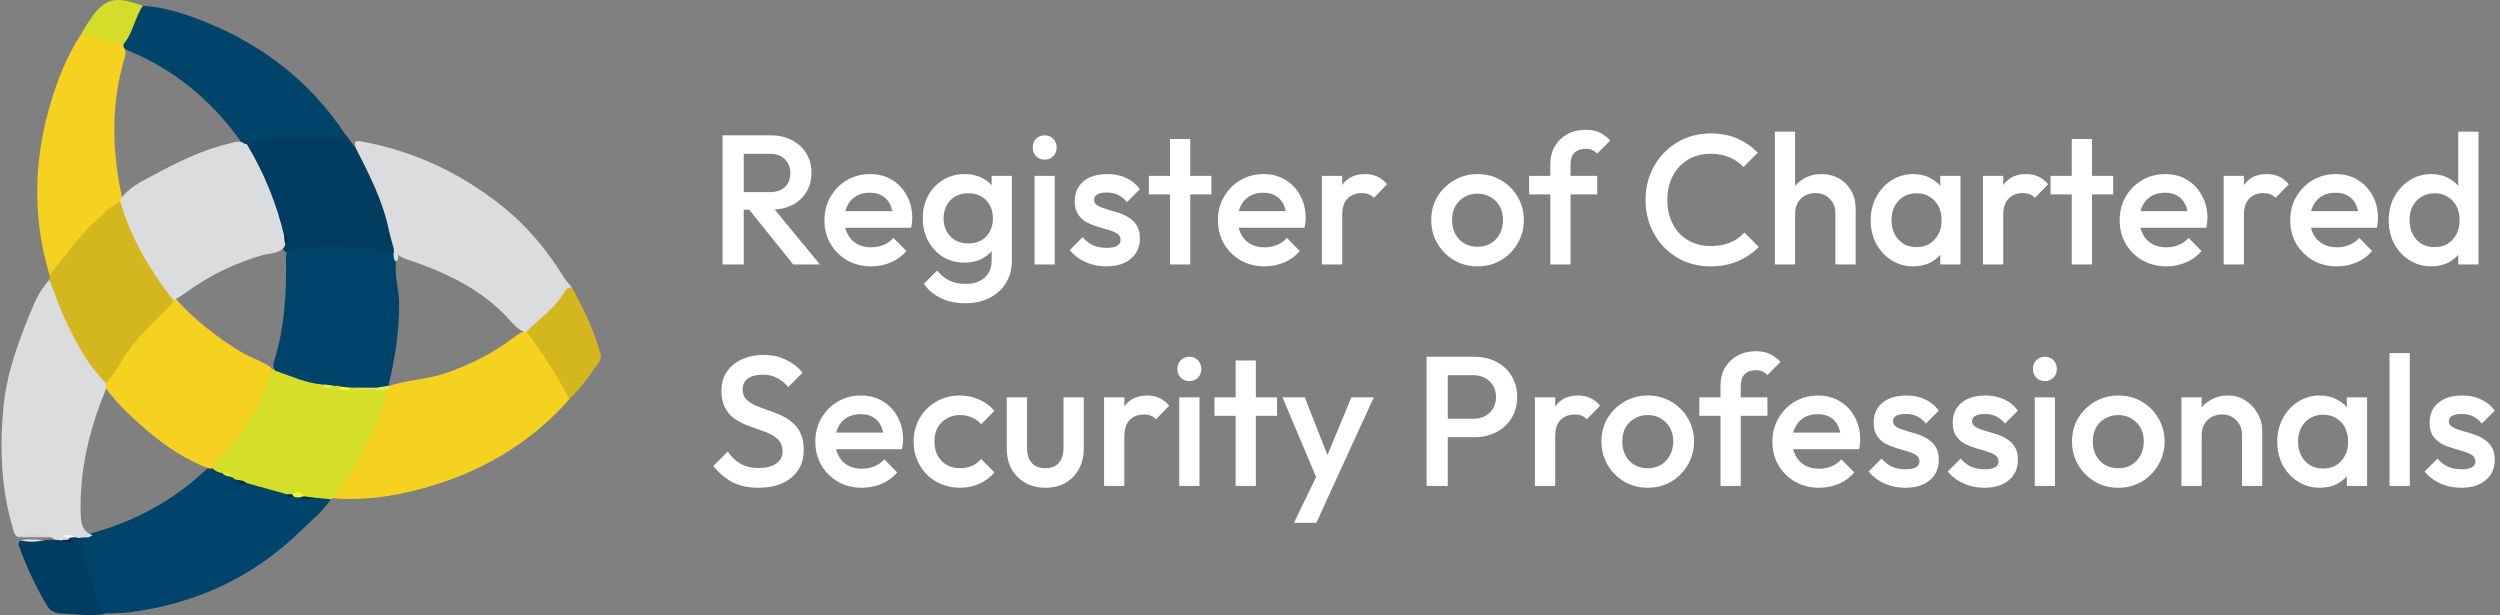 <?xml version="1.0" encoding="UTF-8"?> <svg xmlns="http://www.w3.org/2000/svg" xmlns:xlink="http://www.w3.org/1999/xlink" width="252px" height="62px" viewBox="0 0 252 62" version="1.1"><rect x="0" y="0" width="252" height="62" fill="#808080" stroke="none"/><g id="surface1"><path style=" stroke:none;fill-rule:nonzero;fill:rgb(96.078%,82.353%,12.549%);fill-opacity:1;" d="M 57.402 40.23 C 53.309 44.863 48.184 47.77 42.242 49.332 C 39.465 50.051 36.613 50.461 33.715 50.242 C 33.453 49.789 33.812 49.5 34.027 49.188 C 36.184 46.137 37.789 42.848 38.844 39.27 C 38.938 39.102 39.082 38.98 39.25 38.887 C 41.023 38.309 42.914 38.262 44.688 37.684 C 47.273 36.844 49.668 35.621 51.824 33.988 C 52.109 33.77 52.398 33.555 52.734 33.434 C 52.852 33.41 52.973 33.387 53.094 33.41 C 55.031 35.379 56.59 37.566 57.402 40.23 Z M 57.402 40.23 "></path><path style=" stroke:none;fill-rule:nonzero;fill:rgb(0%,26.667%,41.961%);fill-opacity:1;" d="M 33.332 50.363 C 32.496 51.613 31.32 52.5 30.293 53.535 C 25.453 58.238 19.656 60.883 13 61.723 C 12.184 61.816 11.324 61.816 10.508 61.84 C 10.363 61.746 10.195 61.699 10.125 61.555 C 8.977 59.223 8.066 56.824 8.043 54.184 C 8.352 53.82 8.832 53.895 9.238 53.75 C 13.668 52.523 17.621 50.387 20.949 47.172 C 21.094 47.074 21.262 47.051 21.453 47.051 C 21.836 47.121 22.172 47.34 22.508 47.48 C 22.844 47.648 23.203 47.746 23.512 47.938 C 23.656 48.012 23.777 48.129 23.898 48.227 C 24.23 48.586 24.664 48.539 25.094 48.465 C 26.293 48.875 27.633 48.922 28.734 49.645 C 28.832 49.715 28.664 49.906 28.781 49.906 C 29.094 49.859 29.383 49.812 29.691 49.836 C 29.859 49.836 30.051 49.883 30.219 49.906 C 30.793 50.098 31.395 50.027 31.969 49.906 C 32.445 49.93 32.949 49.93 33.332 50.363 Z M 33.332 50.363 "></path><path style=" stroke:none;fill-rule:nonzero;fill:rgb(85.882%,86.275%,87.059%);fill-opacity:1;" d="M 53.07 33.457 C 52.996 33.484 52.926 33.484 52.879 33.484 C 52.109 33.172 51.609 32.523 51.082 31.945 C 48.469 29.184 45.215 27.625 41.715 26.375 C 41.164 26.184 40.566 26.062 40.086 25.656 C 40.184 25.918 40.184 26.184 39.895 26.375 C 39.512 26.305 39.488 25.992 39.418 25.68 C 39.395 25.199 39.297 24.719 39.176 24.262 C 39.129 23.902 38.984 23.566 38.914 23.23 C 38.293 20.875 37.453 18.594 36.254 16.457 C 35.992 16 35.586 15.523 35.824 14.898 C 35.848 14.562 35.512 14.082 36.398 14.25 C 41.668 15.211 46.34 17.395 50.531 20.707 C 53.094 22.727 55.129 25.176 56.828 27.938 C 57.043 28.297 57.355 28.609 57.645 28.969 C 56.566 30.387 55.512 31.801 54.051 32.859 C 53.738 33.098 53.523 33.484 53.07 33.457 Z M 53.07 33.457 "></path><path style=" stroke:none;fill-rule:nonzero;fill:rgb(85.882%,86.275%,87.059%);fill-opacity:1;" d="M 9.312 53.941 C 8.953 54.301 8.496 54.109 8.09 54.207 C 7.945 54.301 7.777 54.352 7.609 54.324 C 7.371 54.301 7.156 54.184 6.941 54.086 C 6.797 54.012 6.723 54.012 6.914 54.133 C 6.914 54.133 6.941 54.184 6.965 54.254 C 6.941 54.375 6.891 54.469 6.797 54.543 C 6.582 54.66 6.34 54.711 6.102 54.688 C 5.84 54.66 5.598 54.613 5.43 54.375 C 5.312 54.184 5.145 54.156 4.953 54.133 C 3.922 53.965 2.891 53.941 1.863 54.133 C 1.504 54.012 1.43 53.727 1.336 53.391 C 0.113 49.332 -0.055 45.176 0.352 40.977 C 0.711 37.348 2.008 34.012 3.395 30.723 C 3.777 29.809 4.305 28.945 4.977 28.199 C 5.289 28.129 5.406 28.367 5.453 28.586 C 6.605 32.258 8.496 35.523 10.82 38.574 C 10.844 38.695 10.844 38.836 10.797 38.957 C 9.047 43.086 7.992 47.34 8.137 51.852 C 8.184 52.887 8.352 53.582 9.312 53.941 Z M 9.312 53.941 "></path><path style=" stroke:none;fill-rule:nonzero;fill:rgb(83.529%,87.451%,16.078%);fill-opacity:1;" d="M 22.438 47.699 C 22.078 47.625 21.742 47.531 21.477 47.242 C 21.168 46.785 21.477 46.473 21.742 46.184 C 24.09 43.809 25.742 41.023 26.961 37.949 C 27.059 37.684 27.203 37.445 27.441 37.254 C 27.562 37.18 27.656 37.156 27.801 37.133 C 29.406 37.422 30.844 38.309 32.473 38.5 C 32.613 38.551 32.352 38.812 32.59 38.789 C 32.973 38.766 33.355 38.695 33.742 38.598 C 34.027 38.574 34.293 38.574 34.461 38.836 C 34.602 38.863 34.148 39.172 34.555 39.078 C 34.82 39.031 35.059 39.031 35.32 39.078 C 36.23 39.199 37.141 39.223 38.051 39.004 C 38.387 38.957 38.723 38.957 38.961 39.246 C 38.723 41.43 37.598 43.281 36.711 45.227 C 35.895 47 34.676 48.539 33.668 50.195 C 33.551 50.242 33.406 50.27 33.285 50.316 C 32.758 50.27 32.254 50.219 31.73 50.172 C 31.395 50.172 31.035 50.172 30.699 50.172 C 30.27 49.906 29.836 49.691 29.309 49.906 C 29.094 49.906 28.855 50.004 28.711 49.762 C 27.418 49.402 26.125 49.043 24.832 48.684 C 24.422 48.586 23.969 48.609 23.656 48.297 C 23.562 48.227 23.488 48.156 23.395 48.082 C 23.203 47.699 22.797 47.793 22.438 47.699 Z M 22.438 47.699 "></path><path style=" stroke:none;fill-rule:nonzero;fill:rgb(0%,26.667%,41.961%);fill-opacity:1;" d="M 14.414 0.586 C 16.711 0.73 18.844 1.449 20.949 2.316 C 26.602 4.645 31.25 8.246 34.676 13.359 C 35.035 14.227 34.41 14.176 33.91 14.176 C 32.398 14.176 30.914 14.199 29.406 14.176 C 27.969 14.152 26.578 14.32 25.191 14.703 C 25.07 14.73 24.926 14.73 24.809 14.703 C 24.422 14.586 24.281 14.25 24.066 13.961 C 21.191 10.047 17.598 7.047 13.094 5.172 C 12.832 5.074 12.566 4.957 12.375 4.738 C 12.328 4.621 12.305 4.523 12.328 4.402 C 12.809 3.492 13.094 2.484 13.598 1.57 C 13.789 1.211 13.934 0.754 14.414 0.586 Z M 14.414 0.586 "></path><path style=" stroke:none;fill-rule:nonzero;fill:rgb(96.078%,82.353%,12.549%);fill-opacity:1;" d="M 12.426 4.477 C 12.449 4.57 12.473 4.645 12.473 4.738 C 12.711 5.102 12.664 5.508 12.543 5.891 C 11.18 10.504 11.273 15.137 12.281 19.797 C 12.305 19.914 12.305 20.035 12.281 20.18 C 12.066 20.684 11.609 20.973 11.227 21.262 C 9.145 22.895 7.516 24.91 5.957 27.023 C 5.719 27.359 5.574 27.84 5 27.77 C 3.082 21.355 3.441 15.043 5.621 8.773 C 6.27 6.926 7.059 5.148 8.137 3.516 C 9.742 3.133 11.105 3.707 12.426 4.477 Z M 12.426 4.477 "></path><path style=" stroke:none;fill-rule:nonzero;fill:rgb(83.137%,71.765%,11.765%);fill-opacity:1;" d="M 5 27.77 C 6.508 25.871 7.875 23.855 9.695 22.223 C 10.461 21.547 11.156 20.758 12.113 20.324 C 12.496 20.469 12.594 20.828 12.711 21.164 C 13.742 24.07 15.082 26.809 17.117 29.16 C 17.359 29.426 17.551 29.738 17.621 30.098 C 17.695 30.746 17.262 31.129 16.855 31.488 C 14.797 33.41 12.977 35.523 11.562 37.996 C 11.371 38.332 11.203 38.742 10.676 38.598 C 8.902 36.867 7.777 34.73 6.723 32.547 C 6.055 31.152 5.551 29.664 4.977 28.223 C 5 28.082 5 27.91 5 27.77 Z M 5 27.77 "></path><path style=" stroke:none;fill-rule:nonzero;fill:rgb(0.392%,23.922%,37.647%);fill-opacity:1;" d="M 24.855 14.562 C 25.883 13.984 27.035 13.863 28.184 13.84 C 30.172 13.793 32.16 13.816 34.148 13.887 C 34.652 13.914 34.676 13.746 34.676 13.383 C 35.059 13.887 35.465 14.395 35.848 14.898 C 37.215 17.562 38.578 20.227 39.203 23.207 C 38.984 23.59 39.227 23.879 39.441 24.168 C 39.535 24.645 39.824 25.102 39.656 25.605 C 39.465 25.773 39.203 25.773 38.984 25.727 C 35.727 25.031 32.445 25.125 29.164 25.535 C 28.879 25.512 28.664 25.391 28.566 25.125 C 28.543 25.008 28.52 24.887 28.543 24.766 C 28.566 24.527 28.664 24.309 28.758 24.094 C 28.781 24.023 28.902 23.949 28.809 23.855 C 28.734 23.973 28.641 23.973 28.52 23.926 C 28.16 23.613 28.113 23.156 28.016 22.727 C 27.512 20.227 26.461 17.945 25.215 15.762 C 24.949 15.402 24.664 15.043 24.855 14.562 Z M 24.855 14.562 "></path><path style=" stroke:none;fill-rule:nonzero;fill:rgb(83.137%,71.765%,11.765%);fill-opacity:1;" d="M 53.07 33.457 C 54.34 32.113 55.941 31.105 56.879 29.449 C 56.996 29.234 57.262 28.922 57.645 28.992 C 58.746 30.961 59.727 33.004 60.398 35.188 C 60.543 35.645 60.684 36.078 60.352 36.531 C 59.441 37.828 58.555 39.148 57.379 40.23 C 56.16 37.828 54.699 35.598 53.07 33.457 Z M 53.07 33.457 "></path><path style=" stroke:none;fill-rule:nonzero;fill:rgb(0.392%,23.922%,37.647%);fill-opacity:1;" d="M 5.453 54.398 C 5.695 54.422 5.934 54.445 6.199 54.469 C 6.605 54.637 6.988 54.543 7.395 54.492 C 7.539 54.398 7.324 54.301 7.371 54.469 C 7.395 54.52 7.348 54.543 7.301 54.543 C 7.133 54.543 6.988 54.543 6.891 54.422 C 6.941 54.375 6.965 54.301 7.012 54.254 C 7.203 53.988 7.418 54.086 7.66 54.184 C 7.824 54.207 7.992 54.23 8.16 54.254 C 8.711 56.871 9.359 59.465 10.555 61.891 C 9.094 62.129 7.633 61.914 6.172 61.84 C 5.574 61.816 5.07 61.602 4.711 61 C 3.609 59.152 2.723 57.23 1.98 55.215 C 1.887 54.949 1.742 54.688 2.102 54.492 C 2.867 54.637 3.633 54.637 4.402 54.492 C 4.711 54.422 5.07 54.398 5.453 54.398 Z M 5.453 54.398 "></path><path style=" stroke:none;fill-rule:nonzero;fill:rgb(83.137%,87.059%,16.471%);fill-opacity:1;" d="M 12.426 4.477 C 10.965 4.258 9.621 3.586 8.137 3.492 C 8.352 3.133 8.57 2.746 8.809 2.387 C 10.461 -0.184 11.441 -0.496 14.414 0.586 C 13.551 1.785 13.43 3.348 12.426 4.477 Z M 12.426 4.477 "></path><path style=" stroke:none;fill-rule:nonzero;fill:rgb(82.745%,83.529%,84.706%);fill-opacity:1;" d="M 1.887 54.156 C 2.918 53.773 3.945 53.773 4.977 54.156 C 3.945 54.156 2.918 54.156 1.887 54.156 Z M 1.887 54.156 "></path><path style=" stroke:none;fill-rule:nonzero;fill:rgb(89.412%,90.196%,91.373%);fill-opacity:1;" d="M 4.352 54.445 C 3.586 54.637 2.82 54.637 2.055 54.445 C 2.797 54.352 3.562 54.352 4.352 54.445 Z M 4.352 54.445 "></path><path style=" stroke:none;fill-rule:nonzero;fill:rgb(88.235%,92.549%,36.863%);fill-opacity:1;" d="M 39.152 38.887 C 39.203 38.934 39.227 38.98 39.25 39.055 C 39.176 39.148 39.082 39.223 39.008 39.316 C 38.699 39.316 38.363 39.316 38.051 39.316 C 37.957 39.414 37.859 39.414 37.766 39.316 C 37.742 39.199 37.766 39.078 37.859 39.004 C 38.242 38.742 38.699 38.645 39.152 38.887 Z M 39.152 38.887 "></path><path style=" stroke:none;fill-rule:nonzero;fill:rgb(96.078%,82.353%,12.549%);fill-opacity:1;" d="M 10.676 38.598 C 11.609 37.711 12.113 36.531 12.832 35.5 C 13.934 33.914 15.371 32.641 16.688 31.273 C 16.977 30.961 17.406 30.746 17.43 30.242 C 17.477 30.121 17.574 30.074 17.695 30.098 C 19.656 32.305 21.98 34.082 24.496 35.598 C 25.141 35.98 25.883 36.195 26.531 36.582 C 26.891 36.797 27.371 36.895 27.465 37.398 C 26.316 40.711 24.59 43.641 22.172 46.16 C 21.887 46.473 21.477 46.715 21.477 47.219 C 21.359 47.219 21.215 47.219 21.094 47.242 C 18.746 46.355 16.688 44.984 14.773 43.352 C 13.504 42.27 12.281 41.145 11.227 39.848 C 10.988 39.535 10.652 39.293 10.676 38.836 C 10.676 38.766 10.676 38.695 10.676 38.598 Z M 10.676 38.598 "></path><path style=" stroke:none;fill-rule:nonzero;fill:rgb(92.941%,96.078%,23.922%);fill-opacity:1;" d="M 29.43 49.812 C 29.883 49.57 30.34 49.355 30.629 50.051 C 30.508 50.242 30.34 50.219 30.148 50.148 C 29.98 50.125 29.836 50.125 29.668 50.098 C 29.574 50.004 29.406 49.98 29.43 49.812 Z M 29.43 49.812 "></path><path style=" stroke:none;fill-rule:nonzero;fill:rgb(0%,19.216%,31.765%);fill-opacity:1;" d="M 23.68 48.324 C 24.066 48.441 24.543 48.348 24.855 48.707 C 24.305 49.066 23.969 48.754 23.68 48.324 Z M 23.68 48.324 "></path><path style=" stroke:none;fill-rule:nonzero;fill:rgb(0%,19.216%,29.412%);fill-opacity:1;" d="M 30.148 50.125 C 30.316 50.098 30.461 50.074 30.629 50.027 C 31.012 50.074 31.418 50.125 31.801 50.195 C 31.227 50.363 30.676 50.461 30.148 50.125 Z M 30.148 50.125 "></path><path style=" stroke:none;fill-rule:nonzero;fill:rgb(87.451%,90.98%,22.745%);fill-opacity:1;" d="M 22.438 47.699 C 22.891 47.508 23.273 47.531 23.395 48.105 C 23.082 47.988 22.676 48.035 22.438 47.699 Z M 22.438 47.699 "></path><path style=" stroke:none;fill-rule:nonzero;fill:rgb(0%,18.824%,38.824%);fill-opacity:1;" d="M 29.43 49.812 C 29.5 49.906 29.598 50.004 29.668 50.098 C 29.383 49.93 28.879 50.461 28.734 49.812 C 28.973 49.812 29.191 49.812 29.43 49.812 Z M 29.43 49.812 "></path><path style=" stroke:none;fill-rule:nonzero;fill:rgb(0%,26.667%,41.961%);fill-opacity:1;" d="M 39.152 38.887 C 38.699 38.957 38.242 39.031 37.789 39.102 C 37.141 39.461 36.473 39.246 35.801 39.293 C 35.656 39.293 35.535 39.293 35.395 39.27 C 35.105 39.102 34.723 39.316 34.461 39.031 C 34.219 38.887 33.98 38.863 33.715 38.91 C 33.332 38.91 32.926 39.125 32.59 38.766 C 30.867 38.645 29.309 37.902 27.703 37.348 C 27.441 36.918 27.609 36.484 27.73 36.078 C 28.688 32.883 28.879 29.594 28.832 26.277 C 28.832 25.969 28.781 25.629 28.973 25.367 C 31.465 24.695 34.004 24.812 36.52 25.008 C 37.574 25.078 38.652 25.246 39.656 25.605 C 39.703 25.871 39.656 26.184 39.918 26.398 C 39.754 27.793 40.207 29.137 40.23 30.527 C 40.254 33.363 39.824 36.125 39.152 38.887 Z M 39.152 38.887 "></path><path style=" stroke:none;fill-rule:nonzero;fill:rgb(5.098%,21.176%,34.118%);fill-opacity:1;" d="M 39.441 24.168 C 38.816 23.973 38.914 23.613 39.203 23.207 C 39.273 23.52 39.344 23.828 39.441 24.168 Z M 39.441 24.168 "></path><path style=" stroke:none;fill-rule:nonzero;fill:rgb(96.863%,96.078%,96.078%);fill-opacity:1;" d="M 7.609 54.133 C 7.395 54.156 7.18 54.184 6.965 54.207 C 6.773 54.156 6.582 54.109 6.27 54.039 C 6.82 53.895 7.227 53.82 7.609 54.133 Z M 7.609 54.133 "></path><path style=" stroke:none;fill-rule:nonzero;fill:rgb(0.392%,14.51%,28.235%);fill-opacity:1;" d="M 6.867 54.398 C 7.059 54.422 7.227 54.445 7.684 54.52 C 6.988 54.66 6.582 54.781 6.199 54.445 C 6.414 54.422 6.629 54.422 6.867 54.398 Z M 6.867 54.398 "></path><path style=" stroke:none;fill-rule:nonzero;fill:rgb(85.49%,88.235%,13.725%);fill-opacity:1;" d="M 35.395 39.078 C 35.465 39.078 35.562 39.078 35.633 39.078 C 36.328 39.344 37.094 39.004 37.789 39.27 C 37.859 39.27 37.957 39.293 38.027 39.293 C 37.07 39.68 36.113 39.652 35.152 39.293 C 35.203 39.199 35.297 39.125 35.395 39.078 Z M 35.395 39.078 "></path><path style=" stroke:none;fill-rule:nonzero;fill:rgb(89.804%,94.51%,28.627%);fill-opacity:1;" d="M 32.59 38.742 C 32.973 38.789 33.355 38.836 33.715 38.887 C 33.309 38.98 32.902 39.391 32.59 38.742 Z M 32.59 38.742 "></path><path style=" stroke:none;fill-rule:nonzero;fill:rgb(96.078%,98.824%,26.667%);fill-opacity:1;" d="M 35.395 39.078 C 35.32 39.148 35.227 39.223 35.152 39.293 C 34.891 39.293 34.625 39.293 34.363 39.27 C 34.242 39.27 34.148 39.223 34.266 39.078 C 34.316 39.031 34.41 39.004 34.484 38.98 C 34.77 39.031 35.082 39.055 35.395 39.078 Z M 35.395 39.078 "></path><path style=" stroke:none;fill-rule:nonzero;fill:rgb(85.882%,86.275%,87.059%);fill-opacity:1;" d="M 28.664 24.887 C 28.113 25.582 27.25 25.512 26.508 25.703 C 23.68 26.52 21.07 27.77 18.699 29.52 C 18.34 29.785 17.957 29.977 17.598 30.219 C 17.551 30.219 17.504 30.219 17.43 30.219 C 15.082 27.215 13.191 23.973 12.113 20.301 C 12.113 20.227 12.137 20.133 12.16 20.059 C 12.977 18.906 14.223 18.309 15.395 17.684 C 17.887 16.34 20.426 15.09 23.203 14.441 C 23.707 14.32 24.207 14.129 24.688 14.512 C 24.758 14.512 24.809 14.512 24.879 14.535 C 26.652 17.465 27.922 20.613 28.688 23.973 C 28.949 24.168 28.855 24.383 28.781 24.598 C 28.711 24.719 28.688 24.789 28.664 24.887 Z M 28.664 24.887 "></path><path style=" stroke:none;fill-rule:nonzero;fill:rgb(0.392%,14.902%,29.02%);fill-opacity:1;" d="M 28.734 24.621 C 28.711 24.406 28.688 24.191 28.641 23.996 C 28.688 23.902 28.711 23.734 28.781 23.711 C 28.949 23.637 28.926 23.805 28.926 23.902 C 28.926 24.141 28.973 24.43 28.734 24.621 Z M 28.734 24.621 "></path><path style=" stroke:none;fill-rule:nonzero;fill:rgb(84.706%,91.765%,34.118%);fill-opacity:1;" d="M 37.789 39.27 C 37.07 39.199 36.328 39.484 35.633 39.078 C 36.352 39.078 37.07 39.078 37.789 39.078 C 37.789 39.148 37.789 39.199 37.789 39.27 Z M 37.789 39.27 "></path><path style=" stroke:none;fill-rule:nonzero;fill:rgb(100%,100%,100%);fill-opacity:1;" d="M 74.301 21.137 L 74.301 19.367 L 77.586 19.367 C 78.242 19.367 78.746 19.203 79.105 18.867 C 79.477 18.52 79.664 18.043 79.664 17.434 C 79.664 16.891 79.484 16.43 79.125 16.059 C 78.766 15.688 78.258 15.5 77.605 15.5 L 74.301 15.5 L 74.301 13.641 L 77.695 13.641 C 78.512 13.641 79.23 13.809 79.848 14.141 C 80.469 14.465 80.941 14.91 81.277 15.48 C 81.625 16.039 81.797 16.68 81.797 17.398 C 81.797 18.152 81.625 18.812 81.277 19.367 C 80.941 19.926 80.469 20.359 79.848 20.672 C 79.23 20.98 78.512 21.137 77.695 21.137 Z M 72.836 26.66 L 72.836 13.641 L 74.969 13.641 L 74.969 26.66 Z M 79.961 26.66 L 75.414 21.004 L 77.398 20.281 L 82.648 26.66 Z M 87.82 26.848 C 86.93 26.848 86.125 26.648 85.406 26.25 C 84.703 25.84 84.141 25.285 83.719 24.578 C 83.309 23.871 83.105 23.078 83.105 22.195 C 83.105 21.316 83.309 20.527 83.719 19.832 C 84.125 19.129 84.676 18.57 85.371 18.16 C 86.074 17.75 86.855 17.547 87.707 17.547 C 88.535 17.547 89.266 17.738 89.895 18.121 C 90.539 18.508 91.039 19.035 91.398 19.703 C 91.77 20.375 91.957 21.137 91.957 21.992 C 91.957 22.141 91.945 22.297 91.918 22.457 C 91.906 22.605 91.883 22.773 91.844 22.957 L 84.535 22.957 L 84.535 21.285 L 90.785 21.285 L 90.027 21.953 C 90 21.41 89.895 20.949 89.711 20.578 C 89.527 20.207 89.258 19.922 88.914 19.723 C 88.578 19.523 88.164 19.426 87.672 19.426 C 87.152 19.426 86.699 19.535 86.316 19.758 C 85.934 19.984 85.637 20.297 85.426 20.707 C 85.215 21.105 85.109 21.582 85.109 22.141 C 85.109 22.699 85.223 23.188 85.445 23.609 C 85.668 24.031 85.98 24.359 86.391 24.594 C 86.797 24.82 87.27 24.93 87.801 24.93 C 88.258 24.93 88.68 24.848 89.062 24.688 C 89.457 24.527 89.793 24.293 90.062 23.98 L 91.363 25.301 C 90.93 25.812 90.402 26.195 89.785 26.457 C 89.168 26.715 88.512 26.848 87.82 26.848 Z M 97.301 30.566 C 96.363 30.566 95.539 30.391 94.836 30.047 C 94.129 29.711 93.562 29.234 93.129 28.613 L 94.465 27.273 C 94.824 27.719 95.23 28.055 95.688 28.277 C 96.145 28.5 96.695 28.613 97.34 28.613 C 98.145 28.613 98.781 28.402 99.25 27.98 C 99.719 27.57 99.957 27.008 99.957 26.289 L 99.957 24.094 L 100.309 22.121 L 99.957 20.133 L 99.957 17.73 L 101.996 17.73 L 101.996 26.289 C 101.996 27.145 101.797 27.887 101.402 28.52 C 101.008 29.164 100.457 29.668 99.75 30.027 C 99.047 30.387 98.23 30.566 97.301 30.566 Z M 97.211 26.473 C 96.418 26.473 95.699 26.281 95.059 25.898 C 94.426 25.5 93.926 24.961 93.555 24.277 C 93.195 23.598 93.016 22.836 93.016 21.992 C 93.016 21.148 93.195 20.391 93.555 19.723 C 93.926 19.051 94.426 18.527 95.059 18.141 C 95.699 17.746 96.418 17.547 97.211 17.547 C 97.914 17.547 98.531 17.688 99.066 17.973 C 99.598 18.258 100.012 18.656 100.309 19.164 C 100.605 19.66 100.754 20.242 100.754 20.914 L 100.754 23.105 C 100.754 23.766 100.598 24.348 100.289 24.855 C 99.992 25.363 99.578 25.762 99.047 26.047 C 98.516 26.332 97.902 26.473 97.211 26.473 Z M 97.617 24.539 C 98.113 24.539 98.547 24.434 98.918 24.223 C 99.289 24.012 99.57 23.723 99.77 23.348 C 99.98 22.965 100.086 22.52 100.086 22.012 C 100.086 21.5 99.98 21.062 99.77 20.688 C 99.57 20.305 99.289 20.008 98.918 19.797 C 98.547 19.586 98.113 19.48 97.617 19.48 C 97.121 19.48 96.684 19.586 96.301 19.797 C 95.93 20.008 95.637 20.305 95.43 20.688 C 95.219 21.062 95.113 21.5 95.113 22.012 C 95.113 22.508 95.219 22.945 95.43 23.332 C 95.637 23.715 95.93 24.012 96.301 24.223 C 96.684 24.434 97.121 24.539 97.617 24.539 Z M 104.281 26.66 L 104.281 17.73 L 106.32 17.73 L 106.32 26.66 Z M 105.301 16.094 C 104.957 16.094 104.664 15.977 104.43 15.742 C 104.207 15.508 104.098 15.215 104.098 14.867 C 104.098 14.52 104.207 14.23 104.43 13.992 C 104.664 13.758 104.957 13.641 105.301 13.641 C 105.66 13.641 105.949 13.758 106.172 13.992 C 106.395 14.23 106.508 14.52 106.508 14.867 C 106.508 15.215 106.395 15.508 106.172 15.742 C 105.949 15.977 105.66 16.094 105.301 16.094 Z M 111.523 26.848 C 111.027 26.848 110.551 26.785 110.094 26.66 C 109.637 26.523 109.219 26.336 108.832 26.102 C 108.449 25.855 108.117 25.555 107.832 25.211 L 109.129 23.906 C 109.441 24.266 109.793 24.539 110.188 24.727 C 110.598 24.898 111.055 24.984 111.562 24.984 C 112.02 24.984 112.363 24.918 112.602 24.781 C 112.836 24.645 112.953 24.445 112.953 24.188 C 112.953 23.914 112.84 23.703 112.617 23.555 C 112.395 23.406 112.105 23.281 111.746 23.184 C 111.398 23.07 111.027 22.957 110.633 22.848 C 110.25 22.734 109.879 22.586 109.52 22.402 C 109.172 22.203 108.891 21.938 108.668 21.602 C 108.445 21.266 108.332 20.832 108.332 20.297 C 108.332 19.727 108.461 19.238 108.723 18.828 C 108.996 18.422 109.371 18.105 109.855 17.879 C 110.348 17.656 110.938 17.547 111.617 17.547 C 112.332 17.547 112.965 17.676 113.508 17.938 C 114.066 18.184 114.527 18.562 114.898 19.07 L 113.602 20.375 C 113.34 20.051 113.043 19.809 112.711 19.648 C 112.379 19.488 111.992 19.406 111.562 19.406 C 111.152 19.406 110.836 19.469 110.613 19.594 C 110.391 19.715 110.281 19.895 110.281 20.133 C 110.281 20.379 110.391 20.57 110.613 20.707 C 110.836 20.844 111.121 20.961 111.469 21.062 C 111.828 21.16 112.199 21.273 112.582 21.395 C 112.977 21.508 113.348 21.668 113.695 21.879 C 114.055 22.078 114.344 22.352 114.566 22.699 C 114.789 23.031 114.898 23.473 114.898 24.02 C 114.898 24.887 114.598 25.574 113.992 26.082 C 113.387 26.594 112.562 26.848 111.523 26.848 Z M 117.938 26.66 L 117.938 14.012 L 119.977 14.012 L 119.977 26.66 Z M 115.805 19.594 L 115.805 17.73 L 122.109 17.73 L 122.109 19.594 Z M 127.477 26.848 C 126.586 26.848 125.781 26.648 125.066 26.25 C 124.359 25.84 123.797 25.285 123.379 24.578 C 122.969 23.871 122.766 23.078 122.766 22.195 C 122.766 21.316 122.969 20.527 123.379 19.832 C 123.785 19.129 124.336 18.57 125.027 18.16 C 125.734 17.75 126.512 17.547 127.367 17.547 C 128.195 17.547 128.926 17.738 129.555 18.121 C 130.199 18.508 130.699 19.035 131.059 19.703 C 131.43 20.375 131.613 21.137 131.613 21.992 C 131.613 22.141 131.602 22.297 131.578 22.457 C 131.566 22.605 131.539 22.773 131.504 22.957 L 124.195 22.957 L 124.195 21.285 L 130.445 21.285 L 129.684 21.953 C 129.66 21.41 129.555 20.949 129.371 20.578 C 129.184 20.207 128.918 19.922 128.57 19.723 C 128.238 19.523 127.824 19.426 127.328 19.426 C 126.809 19.426 126.359 19.535 125.977 19.758 C 125.59 19.984 125.293 20.297 125.086 20.707 C 124.875 21.105 124.77 21.582 124.77 22.141 C 124.77 22.699 124.879 23.188 125.102 23.609 C 125.324 24.031 125.641 24.359 126.051 24.594 C 126.457 24.82 126.926 24.93 127.457 24.93 C 127.918 24.93 128.336 24.848 128.719 24.688 C 129.117 24.527 129.449 24.293 129.723 23.98 L 131.02 25.301 C 130.59 25.812 130.062 26.195 129.445 26.457 C 128.824 26.715 128.172 26.848 127.477 26.848 Z M 133.25 26.66 L 133.25 17.73 L 135.293 17.73 L 135.293 26.66 Z M 135.293 21.695 L 134.586 21.34 C 134.586 20.211 134.832 19.301 135.328 18.605 C 135.836 17.898 136.598 17.547 137.609 17.547 C 138.055 17.547 138.457 17.625 138.816 17.789 C 139.176 17.949 139.508 18.211 139.816 18.57 L 138.48 19.945 C 138.32 19.773 138.141 19.648 137.945 19.574 C 137.746 19.5 137.516 19.461 137.258 19.461 C 136.688 19.461 136.219 19.641 135.848 20 C 135.477 20.359 135.293 20.926 135.293 21.695 Z M 148.926 26.848 C 148.062 26.848 147.277 26.641 146.57 26.23 C 145.867 25.812 145.305 25.246 144.883 24.539 C 144.473 23.832 144.27 23.047 144.27 22.176 C 144.27 21.309 144.473 20.527 144.883 19.832 C 145.305 19.141 145.867 18.586 146.57 18.18 C 147.277 17.758 148.062 17.547 148.926 17.547 C 149.805 17.547 150.598 17.75 151.301 18.16 C 152.008 18.57 152.562 19.129 152.973 19.832 C 153.391 20.527 153.602 21.309 153.602 22.176 C 153.602 23.047 153.391 23.832 152.973 24.539 C 152.562 25.246 152.008 25.812 151.301 26.23 C 150.598 26.641 149.805 26.848 148.926 26.848 Z M 148.926 24.875 C 149.434 24.875 149.879 24.762 150.262 24.539 C 150.66 24.305 150.961 23.98 151.172 23.574 C 151.395 23.164 151.504 22.699 151.504 22.176 C 151.504 21.656 151.395 21.199 151.172 20.801 C 150.949 20.402 150.645 20.094 150.262 19.871 C 149.879 19.637 149.434 19.52 148.926 19.52 C 148.434 19.52 147.988 19.637 147.59 19.871 C 147.207 20.094 146.906 20.402 146.684 20.801 C 146.473 21.199 146.367 21.656 146.367 22.176 C 146.367 22.699 146.473 23.164 146.684 23.574 C 146.906 23.98 147.207 24.305 147.59 24.539 C 147.988 24.762 148.434 24.875 148.926 24.875 Z M 156.27 26.66 L 156.27 16.559 C 156.27 15.879 156.418 15.277 156.715 14.758 C 157.023 14.234 157.445 13.824 157.977 13.527 C 158.52 13.23 159.145 13.082 159.852 13.082 C 160.395 13.082 160.859 13.176 161.242 13.359 C 161.625 13.547 161.984 13.812 162.316 14.16 L 161 15.48 C 160.852 15.332 160.691 15.215 160.52 15.129 C 160.344 15.043 160.121 14.996 159.852 14.996 C 159.355 14.996 158.973 15.133 158.699 15.406 C 158.441 15.668 158.309 16.047 158.309 16.543 L 158.309 26.66 Z M 154.137 19.594 L 154.137 17.73 L 161 17.73 L 161 19.594 Z M 172.422 26.848 C 171.48 26.848 170.609 26.68 169.805 26.344 C 169.012 25.996 168.32 25.52 167.727 24.91 C 167.133 24.293 166.676 23.578 166.355 22.773 C 166.031 21.953 165.871 21.078 165.871 20.148 C 165.871 19.219 166.031 18.352 166.355 17.547 C 166.676 16.727 167.133 16.016 167.727 15.406 C 168.32 14.801 169.012 14.32 169.805 13.977 C 170.609 13.629 171.48 13.453 172.422 13.453 C 173.473 13.453 174.383 13.629 175.148 13.977 C 175.914 14.32 176.594 14.793 177.188 15.387 L 175.742 16.84 C 175.359 16.418 174.887 16.09 174.332 15.852 C 173.789 15.617 173.148 15.5 172.422 15.5 C 171.777 15.5 171.191 15.613 170.656 15.836 C 170.125 16.059 169.664 16.379 169.266 16.801 C 168.883 17.211 168.586 17.699 168.375 18.27 C 168.164 18.844 168.062 19.469 168.062 20.148 C 168.062 20.832 168.164 21.457 168.375 22.027 C 168.586 22.598 168.883 23.094 169.266 23.516 C 169.664 23.926 170.125 24.242 170.656 24.465 C 171.191 24.688 171.777 24.801 172.422 24.801 C 173.211 24.801 173.879 24.684 174.426 24.445 C 174.98 24.199 175.449 23.863 175.836 23.441 L 177.281 24.895 C 176.688 25.5 175.988 25.977 175.184 26.324 C 174.383 26.672 173.461 26.848 172.422 26.848 Z M 185.008 26.66 L 185.008 21.508 C 185.008 20.914 184.816 20.422 184.434 20.039 C 184.062 19.652 183.582 19.461 182.988 19.461 C 182.59 19.461 182.238 19.547 181.93 19.723 C 181.621 19.895 181.379 20.137 181.207 20.449 C 181.035 20.758 180.945 21.109 180.945 21.508 L 180.148 21.062 C 180.148 20.379 180.297 19.777 180.594 19.258 C 180.891 18.723 181.301 18.309 181.82 18.012 C 182.352 17.699 182.945 17.547 183.602 17.547 C 184.27 17.547 184.859 17.695 185.379 17.992 C 185.898 18.289 186.309 18.707 186.605 19.238 C 186.902 19.758 187.051 20.367 187.051 21.062 L 187.051 26.66 Z M 178.906 26.66 L 178.906 13.27 L 180.945 13.27 L 180.945 26.66 Z M 192.852 26.848 C 192.047 26.848 191.32 26.641 190.664 26.23 C 190.02 25.824 189.508 25.27 189.125 24.578 C 188.754 23.871 188.566 23.082 188.566 22.215 C 188.566 21.336 188.754 20.547 189.125 19.852 C 189.508 19.145 190.02 18.586 190.664 18.18 C 191.32 17.758 192.047 17.547 192.852 17.547 C 193.531 17.547 194.133 17.695 194.652 17.992 C 195.184 18.277 195.605 18.676 195.914 19.184 C 196.223 19.691 196.379 20.27 196.379 20.914 L 196.379 23.48 C 196.379 24.125 196.223 24.699 195.914 25.211 C 195.617 25.719 195.203 26.121 194.672 26.418 C 194.141 26.703 193.531 26.848 192.852 26.848 Z M 193.188 24.91 C 193.941 24.91 194.547 24.656 195.004 24.148 C 195.477 23.641 195.711 22.988 195.711 22.195 C 195.711 21.664 195.605 21.191 195.395 20.781 C 195.184 20.375 194.887 20.059 194.504 19.832 C 194.133 19.598 193.695 19.48 193.188 19.48 C 192.691 19.48 192.254 19.598 191.871 19.832 C 191.5 20.059 191.203 20.375 190.98 20.781 C 190.77 21.191 190.664 21.664 190.664 22.195 C 190.664 22.73 190.77 23.199 190.98 23.609 C 191.203 24.02 191.5 24.34 191.871 24.578 C 192.254 24.801 192.691 24.91 193.188 24.91 Z M 195.578 26.66 L 195.578 24.262 L 195.934 22.086 L 195.578 19.926 L 195.578 17.73 L 197.621 17.73 L 197.621 26.66 Z M 199.887 26.66 L 199.887 17.73 L 201.926 17.73 L 201.926 26.66 Z M 201.926 21.695 L 201.223 21.34 C 201.223 20.211 201.469 19.301 201.965 18.605 C 202.469 17.898 203.23 17.547 204.246 17.547 C 204.691 17.547 205.094 17.625 205.449 17.789 C 205.809 17.949 206.145 18.211 206.453 18.57 L 205.117 19.945 C 204.957 19.773 204.777 19.648 204.578 19.574 C 204.383 19.5 204.152 19.461 203.895 19.461 C 203.324 19.461 202.855 19.641 202.484 20 C 202.113 20.359 201.926 20.926 201.926 21.695 Z M 208.832 26.66 L 208.832 14.012 L 210.871 14.012 L 210.871 26.66 Z M 206.699 19.594 L 206.699 17.73 L 213.008 17.73 L 213.008 19.594 Z M 218.371 26.848 C 217.48 26.848 216.68 26.648 215.961 26.25 C 215.258 25.84 214.691 25.285 214.273 24.578 C 213.863 23.871 213.66 23.078 213.66 22.195 C 213.66 21.316 213.863 20.527 214.273 19.832 C 214.68 19.129 215.23 18.57 215.922 18.16 C 216.629 17.75 217.406 17.547 218.262 17.547 C 219.09 17.547 219.82 17.738 220.449 18.121 C 221.094 18.508 221.594 19.035 221.953 19.703 C 222.324 20.375 222.512 21.137 222.512 21.992 C 222.512 22.141 222.496 22.297 222.473 22.457 C 222.461 22.605 222.438 22.773 222.398 22.957 L 215.09 22.957 L 215.09 21.285 L 221.34 21.285 L 220.582 21.953 C 220.555 21.41 220.449 20.949 220.266 20.578 C 220.078 20.207 219.812 19.922 219.469 19.723 C 219.133 19.523 218.719 19.426 218.223 19.426 C 217.703 19.426 217.254 19.535 216.871 19.758 C 216.488 19.984 216.191 20.297 215.98 20.707 C 215.77 21.105 215.664 21.582 215.664 22.141 C 215.664 22.699 215.773 23.188 215.996 23.609 C 216.219 24.031 216.535 24.359 216.945 24.594 C 217.352 24.82 217.824 24.93 218.355 24.93 C 218.812 24.93 219.23 24.848 219.617 24.688 C 220.012 24.527 220.344 24.293 220.617 23.98 L 221.918 25.301 C 221.484 25.812 220.957 26.195 220.34 26.457 C 219.723 26.715 219.066 26.848 218.371 26.848 Z M 224.145 26.66 L 224.145 17.73 L 226.188 17.73 L 226.188 26.66 Z M 226.188 21.695 L 225.48 21.34 C 225.48 20.211 225.73 19.301 226.223 18.605 C 226.73 17.898 227.492 17.547 228.504 17.547 C 228.949 17.547 229.352 17.625 229.711 17.789 C 230.07 17.949 230.402 18.211 230.715 18.57 L 229.379 19.945 C 229.215 19.773 229.035 19.648 228.84 19.574 C 228.641 19.5 228.414 19.461 228.152 19.461 C 227.582 19.461 227.113 19.641 226.742 20 C 226.371 20.359 226.188 20.926 226.188 21.695 Z M 235.566 26.848 C 234.676 26.848 233.871 26.648 233.152 26.25 C 232.449 25.84 231.887 25.285 231.465 24.578 C 231.059 23.871 230.855 23.078 230.855 22.195 C 230.855 21.316 231.059 20.527 231.465 19.832 C 231.875 19.129 232.426 18.57 233.117 18.16 C 233.82 17.75 234.602 17.547 235.453 17.547 C 236.285 17.547 237.012 17.738 237.645 18.121 C 238.285 18.508 238.789 19.035 239.145 19.703 C 239.516 20.375 239.703 21.137 239.703 21.992 C 239.703 22.141 239.691 22.297 239.664 22.457 C 239.652 22.605 239.629 22.773 239.59 22.957 L 232.281 22.957 L 232.281 21.285 L 238.535 21.285 L 237.773 21.953 C 237.75 21.41 237.645 20.949 237.457 20.578 C 237.273 20.207 237.008 19.922 236.66 19.723 C 236.328 19.523 235.914 19.426 235.418 19.426 C 234.898 19.426 234.445 19.535 234.062 19.758 C 233.68 19.984 233.383 20.297 233.172 20.707 C 232.961 21.105 232.855 21.582 232.855 22.141 C 232.855 22.699 232.969 23.188 233.191 23.609 C 233.414 24.031 233.73 24.359 234.137 24.594 C 234.547 24.82 235.016 24.93 235.547 24.93 C 236.004 24.93 236.426 24.848 236.809 24.688 C 237.203 24.527 237.539 24.293 237.812 23.98 L 239.109 25.301 C 238.676 25.812 238.152 26.195 237.531 26.457 C 236.914 26.715 236.258 26.848 235.566 26.848 Z M 245.066 26.848 C 244.266 26.848 243.535 26.641 242.879 26.23 C 242.234 25.824 241.723 25.27 241.34 24.578 C 240.969 23.871 240.781 23.082 240.781 22.215 C 240.781 21.336 240.969 20.547 241.34 19.852 C 241.723 19.145 242.234 18.586 242.879 18.18 C 243.535 17.758 244.266 17.547 245.066 17.547 C 245.746 17.547 246.348 17.695 246.867 17.992 C 247.398 18.277 247.82 18.676 248.129 19.184 C 248.438 19.691 248.594 20.27 248.594 20.914 L 248.594 23.48 C 248.594 24.125 248.438 24.699 248.129 25.211 C 247.832 25.719 247.418 26.121 246.887 26.418 C 246.355 26.703 245.746 26.848 245.066 26.848 Z M 245.402 24.91 C 245.91 24.91 246.348 24.801 246.719 24.578 C 247.102 24.34 247.398 24.02 247.609 23.609 C 247.82 23.199 247.926 22.73 247.926 22.195 C 247.926 21.664 247.82 21.191 247.609 20.781 C 247.398 20.375 247.102 20.059 246.719 19.832 C 246.348 19.598 245.914 19.48 245.422 19.48 C 244.914 19.48 244.469 19.598 244.086 19.832 C 243.715 20.059 243.418 20.375 243.195 20.781 C 242.984 21.191 242.879 21.664 242.879 22.195 C 242.879 22.73 242.984 23.199 243.195 23.609 C 243.418 24.02 243.715 24.34 244.086 24.578 C 244.469 24.801 244.906 24.91 245.402 24.91 Z M 249.836 26.66 L 247.793 26.66 L 247.793 24.262 L 248.148 22.086 L 247.793 19.926 L 247.793 13.27 L 249.836 13.27 Z M 76.453 49.164 C 75.426 49.164 74.555 48.98 73.836 48.609 C 73.121 48.234 72.477 47.691 71.906 46.973 L 73.355 45.52 C 73.715 46.043 74.141 46.449 74.637 46.746 C 75.129 47.031 75.762 47.176 76.527 47.176 C 77.246 47.176 77.812 47.027 78.234 46.73 C 78.668 46.434 78.883 46.023 78.883 45.5 C 78.883 45.066 78.773 44.715 78.551 44.441 C 78.328 44.168 78.031 43.945 77.66 43.773 C 77.301 43.586 76.898 43.426 76.453 43.289 C 76.02 43.141 75.582 42.977 75.137 42.805 C 74.703 42.617 74.301 42.391 73.93 42.117 C 73.57 41.844 73.281 41.492 73.059 41.055 C 72.836 40.621 72.723 40.07 72.723 39.402 C 72.723 38.633 72.91 37.98 73.281 37.449 C 73.664 36.902 74.176 36.488 74.82 36.203 C 75.465 35.918 76.18 35.773 76.973 35.773 C 77.828 35.773 78.586 35.941 79.254 36.277 C 79.934 36.609 80.484 37.039 80.906 37.559 L 79.457 39.012 C 79.086 38.59 78.699 38.277 78.289 38.082 C 77.895 37.871 77.438 37.766 76.918 37.766 C 76.273 37.766 75.766 37.895 75.395 38.156 C 75.039 38.414 74.859 38.781 74.859 39.254 C 74.859 39.648 74.969 39.973 75.191 40.219 C 75.414 40.453 75.707 40.66 76.062 40.832 C 76.434 40.996 76.836 41.148 77.27 41.297 C 77.715 41.445 78.152 41.613 78.586 41.801 C 79.031 41.988 79.434 42.227 79.793 42.527 C 80.164 42.812 80.461 43.184 80.684 43.641 C 80.906 44.102 81.016 44.676 81.016 45.371 C 81.016 46.539 80.602 47.461 79.773 48.145 C 78.957 48.824 77.852 49.164 76.453 49.164 Z M 86.895 49.164 C 86.004 49.164 85.199 48.969 84.484 48.57 C 83.777 48.16 83.215 47.605 82.793 46.898 C 82.387 46.191 82.184 45.395 82.184 44.516 C 82.184 43.637 82.387 42.848 82.793 42.152 C 83.203 41.445 83.754 40.891 84.445 40.48 C 85.152 40.07 85.93 39.867 86.785 39.867 C 87.613 39.867 88.34 40.059 88.973 40.441 C 89.617 40.828 90.117 41.355 90.477 42.023 C 90.848 42.691 91.031 43.457 91.031 44.312 C 91.031 44.461 91.02 44.613 90.996 44.777 C 90.98 44.926 90.957 45.094 90.922 45.277 L 83.609 45.277 L 83.609 43.605 L 89.863 43.605 L 89.102 44.273 C 89.078 43.73 88.973 43.27 88.785 42.898 C 88.602 42.527 88.336 42.242 87.988 42.043 C 87.656 41.844 87.242 41.746 86.746 41.746 C 86.227 41.746 85.773 41.855 85.391 42.078 C 85.008 42.301 84.711 42.617 84.5 43.027 C 84.293 43.426 84.188 43.902 84.188 44.461 C 84.188 45.02 84.297 45.508 84.52 45.93 C 84.742 46.352 85.059 46.68 85.465 46.914 C 85.875 47.137 86.344 47.25 86.875 47.25 C 87.332 47.25 87.754 47.168 88.137 47.008 C 88.535 46.848 88.867 46.613 89.141 46.301 L 90.438 47.621 C 90.004 48.129 89.48 48.516 88.859 48.777 C 88.242 49.035 87.586 49.164 86.895 49.164 Z M 96.77 49.164 C 95.891 49.164 95.094 48.961 94.375 48.551 C 93.668 48.145 93.113 47.586 92.703 46.879 C 92.297 46.172 92.094 45.383 92.094 44.516 C 92.094 43.637 92.297 42.848 92.703 42.152 C 93.113 41.445 93.668 40.891 94.375 40.48 C 95.094 40.07 95.891 39.867 96.77 39.867 C 97.461 39.867 98.102 40.004 98.695 40.273 C 99.305 40.535 99.816 40.914 100.238 41.41 L 98.902 42.77 C 98.641 42.457 98.324 42.227 97.953 42.078 C 97.598 41.918 97.199 41.836 96.77 41.836 C 96.262 41.836 95.809 41.957 95.414 42.191 C 95.031 42.414 94.727 42.723 94.504 43.121 C 94.293 43.52 94.188 43.984 94.188 44.516 C 94.188 45.035 94.293 45.5 94.504 45.91 C 94.727 46.309 95.031 46.625 95.414 46.859 C 95.809 47.082 96.262 47.195 96.77 47.195 C 97.199 47.195 97.598 47.121 97.953 46.973 C 98.324 46.809 98.641 46.574 98.902 46.266 L 100.238 47.621 C 99.816 48.117 99.305 48.504 98.695 48.777 C 98.102 49.035 97.461 49.164 96.77 49.164 Z M 105.363 49.164 C 104.609 49.164 103.934 49 103.34 48.664 C 102.758 48.328 102.301 47.871 101.969 47.289 C 101.645 46.691 101.484 46.012 101.484 45.242 L 101.484 40.051 L 103.527 40.051 L 103.527 45.148 C 103.527 45.582 103.594 45.953 103.73 46.266 C 103.879 46.562 104.09 46.793 104.359 46.953 C 104.645 47.113 104.98 47.195 105.363 47.195 C 105.957 47.195 106.406 47.02 106.719 46.672 C 107.039 46.312 107.199 45.805 107.199 45.148 L 107.199 40.051 L 109.242 40.051 L 109.242 45.242 C 109.242 46.023 109.074 46.711 108.738 47.305 C 108.418 47.891 107.965 48.348 107.387 48.684 C 106.805 49.004 106.129 49.164 105.363 49.164 Z M 111.293 48.98 L 111.293 40.051 L 113.332 40.051 L 113.332 48.98 Z M 113.332 44.016 L 112.629 43.66 C 112.629 42.531 112.875 41.621 113.371 40.926 C 113.879 40.219 114.637 39.867 115.652 39.867 C 116.098 39.867 116.5 39.945 116.859 40.109 C 117.215 40.27 117.551 40.531 117.859 40.891 L 116.523 42.266 C 116.363 42.094 116.184 41.969 115.984 41.895 C 115.789 41.82 115.559 41.781 115.301 41.781 C 114.73 41.781 114.262 41.961 113.891 42.32 C 113.52 42.68 113.332 43.246 113.332 44.016 Z M 118.867 48.98 L 118.867 40.051 L 120.906 40.051 L 120.906 48.98 Z M 119.887 38.414 C 119.539 38.414 119.25 38.297 119.016 38.062 C 118.793 37.828 118.68 37.535 118.68 37.188 C 118.68 36.84 118.793 36.551 119.016 36.312 C 119.25 36.078 119.539 35.961 119.887 35.961 C 120.246 35.961 120.535 36.078 120.758 36.312 C 120.98 36.551 121.094 36.84 121.094 37.188 C 121.094 37.535 120.98 37.828 120.758 38.062 C 120.535 38.297 120.246 38.414 119.887 38.414 Z M 124.551 48.98 L 124.551 36.332 L 126.59 36.332 L 126.59 48.98 Z M 122.418 41.91 L 122.418 40.051 L 128.723 40.051 L 128.723 41.91 Z M 133.082 49.074 L 129.277 40.051 L 131.523 40.051 L 134.121 46.672 L 133.473 46.672 L 136.219 40.051 L 138.48 40.051 L 134.344 49.074 Z M 130.43 52.699 L 133.195 46.988 L 134.344 49.074 L 132.691 52.699 Z M 145.266 44.07 L 145.266 42.211 L 148.512 42.211 C 148.957 42.211 149.348 42.121 149.684 41.949 C 150.027 41.762 150.301 41.508 150.5 41.188 C 150.695 40.852 150.797 40.461 150.797 40.016 C 150.797 39.57 150.695 39.184 150.5 38.863 C 150.301 38.527 150.027 38.273 149.684 38.098 C 149.348 37.914 148.957 37.82 148.512 37.82 L 145.266 37.82 L 145.266 35.961 L 148.625 35.961 C 149.441 35.961 150.172 36.129 150.812 36.461 C 151.469 36.797 151.984 37.27 152.355 37.875 C 152.738 38.484 152.93 39.195 152.93 40.016 C 152.93 40.832 152.738 41.547 152.355 42.152 C 151.984 42.762 151.469 43.234 150.812 43.566 C 150.172 43.902 149.441 44.07 148.625 44.07 Z M 143.801 48.98 L 143.801 35.961 L 145.934 35.961 L 145.934 48.98 Z M 154.719 48.98 L 154.719 40.051 L 156.762 40.051 L 156.762 48.98 Z M 156.762 44.016 L 156.055 43.66 C 156.055 42.531 156.305 41.621 156.797 40.926 C 157.305 40.219 158.066 39.867 159.078 39.867 C 159.523 39.867 159.926 39.945 160.285 40.109 C 160.645 40.27 160.98 40.531 161.289 40.891 L 159.953 42.266 C 159.793 42.094 159.613 41.969 159.414 41.895 C 159.215 41.82 158.988 41.781 158.727 41.781 C 158.16 41.781 157.688 41.961 157.316 42.32 C 156.945 42.68 156.762 43.246 156.762 44.016 Z M 166.082 49.164 C 165.219 49.164 164.434 48.961 163.727 48.551 C 163.023 48.129 162.461 47.566 162.039 46.859 C 161.633 46.152 161.426 45.367 161.426 44.496 C 161.426 43.629 161.633 42.848 162.039 42.152 C 162.461 41.461 163.023 40.906 163.727 40.5 C 164.434 40.078 165.219 39.867 166.082 39.867 C 166.961 39.867 167.754 40.07 168.457 40.48 C 169.164 40.891 169.719 41.445 170.129 42.152 C 170.547 42.848 170.758 43.629 170.758 44.496 C 170.758 45.367 170.547 46.152 170.129 46.859 C 169.719 47.566 169.164 48.129 168.457 48.551 C 167.754 48.961 166.961 49.164 166.082 49.164 Z M 166.082 47.195 C 166.59 47.195 167.035 47.082 167.418 46.859 C 167.816 46.625 168.117 46.301 168.328 45.891 C 168.551 45.484 168.664 45.02 168.664 44.496 C 168.664 43.977 168.551 43.52 168.328 43.121 C 168.105 42.723 167.801 42.414 167.418 42.191 C 167.035 41.957 166.59 41.836 166.082 41.836 C 165.59 41.836 165.145 41.957 164.746 42.191 C 164.363 42.414 164.062 42.723 163.84 43.121 C 163.629 43.52 163.523 43.977 163.523 44.496 C 163.523 45.02 163.629 45.484 163.84 45.891 C 164.062 46.301 164.363 46.625 164.746 46.859 C 165.145 47.082 165.59 47.195 166.082 47.195 Z M 173.426 48.98 L 173.426 38.879 C 173.426 38.199 173.574 37.598 173.871 37.074 C 174.18 36.555 174.602 36.145 175.133 35.848 C 175.68 35.551 176.301 35.402 177.008 35.402 C 177.551 35.402 178.016 35.496 178.398 35.68 C 178.781 35.867 179.141 36.133 179.477 36.48 L 178.156 37.801 C 178.008 37.652 177.848 37.535 177.676 37.449 C 177.504 37.359 177.281 37.316 177.008 37.316 C 176.512 37.316 176.129 37.453 175.855 37.727 C 175.598 37.988 175.469 38.367 175.469 38.863 L 175.469 48.98 Z M 171.293 41.91 L 171.293 40.051 L 178.156 40.051 L 178.156 41.91 Z M 183.371 49.164 C 182.48 49.164 181.676 48.969 180.957 48.57 C 180.254 48.16 179.691 47.605 179.27 46.898 C 178.859 46.191 178.656 45.395 178.656 44.516 C 178.656 43.637 178.859 42.848 179.27 42.152 C 179.676 41.445 180.227 40.891 180.922 40.48 C 181.625 40.07 182.406 39.867 183.258 39.867 C 184.086 39.867 184.816 40.059 185.445 40.441 C 186.09 40.828 186.59 41.355 186.949 42.023 C 187.32 42.691 187.508 43.457 187.508 44.312 C 187.508 44.461 187.496 44.613 187.469 44.777 C 187.457 44.926 187.434 45.094 187.395 45.277 L 180.086 45.277 L 180.086 43.605 L 186.336 43.605 L 185.578 44.273 C 185.551 43.73 185.445 43.27 185.262 42.898 C 185.078 42.527 184.809 42.242 184.465 42.043 C 184.129 41.844 183.715 41.746 183.223 41.746 C 182.703 41.746 182.25 41.855 181.867 42.078 C 181.484 42.301 181.188 42.617 180.977 43.027 C 180.766 43.426 180.66 43.902 180.66 44.461 C 180.66 45.02 180.773 45.508 180.996 45.93 C 181.219 46.352 181.531 46.68 181.941 46.914 C 182.348 47.137 182.82 47.25 183.352 47.25 C 183.809 47.25 184.23 47.168 184.613 47.008 C 185.008 46.848 185.344 46.613 185.613 46.301 L 186.914 47.621 C 186.48 48.129 185.953 48.516 185.336 48.777 C 184.719 49.035 184.062 49.164 183.371 49.164 Z M 192.055 49.164 C 191.559 49.164 191.086 49.105 190.625 48.98 C 190.168 48.844 189.75 48.656 189.363 48.422 C 188.98 48.176 188.648 47.875 188.363 47.527 L 189.66 46.227 C 189.973 46.586 190.324 46.859 190.719 47.047 C 191.129 47.219 191.586 47.305 192.094 47.305 C 192.551 47.305 192.895 47.238 193.133 47.102 C 193.367 46.965 193.484 46.766 193.484 46.508 C 193.484 46.234 193.371 46.023 193.148 45.875 C 192.926 45.727 192.637 45.602 192.277 45.5 C 191.93 45.391 191.559 45.277 191.164 45.168 C 190.781 45.055 190.41 44.906 190.051 44.719 C 189.703 44.523 189.422 44.254 189.199 43.922 C 188.977 43.586 188.863 43.152 188.863 42.617 C 188.863 42.047 188.992 41.559 189.254 41.148 C 189.527 40.738 189.902 40.426 190.387 40.199 C 190.879 39.977 191.469 39.867 192.148 39.867 C 192.863 39.867 193.496 39.996 194.039 40.258 C 194.598 40.504 195.059 40.883 195.43 41.391 L 194.133 42.691 C 193.871 42.371 193.578 42.129 193.242 41.969 C 192.91 41.805 192.523 41.727 192.094 41.727 C 191.684 41.727 191.367 41.789 191.145 41.91 C 190.922 42.035 190.812 42.215 190.812 42.453 C 190.812 42.699 190.922 42.891 191.145 43.027 C 191.367 43.164 191.652 43.281 192 43.383 C 192.359 43.48 192.73 43.594 193.113 43.715 C 193.508 43.828 193.879 43.988 194.227 44.199 C 194.586 44.398 194.875 44.672 195.098 45.02 C 195.32 45.352 195.43 45.793 195.43 46.34 C 195.43 47.207 195.129 47.895 194.523 48.402 C 193.918 48.91 193.094 49.164 192.055 49.164 Z M 200.027 49.164 C 199.531 49.164 199.055 49.105 198.598 48.98 C 198.141 48.844 197.719 48.656 197.336 48.422 C 196.953 48.176 196.617 47.875 196.336 47.527 L 197.633 46.227 C 197.941 46.586 198.293 46.859 198.691 47.047 C 199.098 47.219 199.555 47.305 200.062 47.305 C 200.52 47.305 200.867 47.238 201.102 47.102 C 201.336 46.965 201.453 46.766 201.453 46.508 C 201.453 46.234 201.344 46.023 201.121 45.875 C 200.898 45.727 200.609 45.602 200.25 45.5 C 199.902 45.391 199.531 45.277 199.137 45.168 C 198.754 45.055 198.383 44.906 198.023 44.719 C 197.676 44.523 197.391 44.254 197.168 43.922 C 196.945 43.586 196.836 43.152 196.836 42.617 C 196.836 42.047 196.965 41.559 197.227 41.148 C 197.496 40.738 197.875 40.426 198.355 40.199 C 198.852 39.977 199.438 39.867 200.117 39.867 C 200.836 39.867 201.469 39.996 202.012 40.258 C 202.566 40.504 203.031 40.883 203.402 41.391 L 202.105 42.691 C 201.844 42.371 201.547 42.129 201.215 41.969 C 200.879 41.805 200.496 41.727 200.062 41.727 C 199.656 41.727 199.34 41.789 199.117 41.91 C 198.895 42.035 198.781 42.215 198.781 42.453 C 198.781 42.699 198.895 42.891 199.117 43.027 C 199.34 43.164 199.625 43.281 199.969 43.383 C 200.328 43.48 200.699 43.594 201.082 43.715 C 201.48 43.828 201.852 43.988 202.195 44.199 C 202.555 44.398 202.848 44.672 203.07 45.02 C 203.293 45.352 203.402 45.793 203.402 46.34 C 203.402 47.207 203.102 47.895 202.492 48.402 C 201.887 48.91 201.066 49.164 200.027 49.164 Z M 205.105 48.98 L 205.105 40.051 L 207.145 40.051 L 207.145 48.98 Z M 206.125 38.414 C 205.777 38.414 205.488 38.297 205.254 38.062 C 205.031 37.828 204.918 37.535 204.918 37.188 C 204.918 36.84 205.031 36.551 205.254 36.312 C 205.488 36.078 205.777 35.961 206.125 35.961 C 206.484 35.961 206.773 36.078 206.996 36.312 C 207.219 36.551 207.332 36.84 207.332 37.188 C 207.332 37.535 207.219 37.828 206.996 38.062 C 206.773 38.297 206.484 38.414 206.125 38.414 Z M 213.516 49.164 C 212.648 49.164 211.863 48.961 211.16 48.551 C 210.453 48.129 209.891 47.566 209.473 46.859 C 209.062 46.152 208.859 45.367 208.859 44.496 C 208.859 43.629 209.062 42.848 209.473 42.152 C 209.891 41.461 210.453 40.906 211.16 40.5 C 211.863 40.078 212.648 39.867 213.516 39.867 C 214.395 39.867 215.184 40.07 215.891 40.48 C 216.594 40.891 217.152 41.445 217.559 42.152 C 217.98 42.848 218.191 43.629 218.191 44.496 C 218.191 45.367 217.98 46.152 217.559 46.859 C 217.152 47.566 216.594 48.129 215.891 48.551 C 215.184 48.961 214.395 49.164 213.516 49.164 Z M 213.516 47.195 C 214.023 47.195 214.469 47.082 214.852 46.859 C 215.246 46.625 215.551 46.301 215.762 45.891 C 215.984 45.484 216.094 45.02 216.094 44.496 C 216.094 43.977 215.984 43.52 215.762 43.121 C 215.539 42.723 215.234 42.414 214.852 42.191 C 214.469 41.957 214.023 41.836 213.516 41.836 C 213.02 41.836 212.574 41.957 212.18 42.191 C 211.797 42.414 211.492 42.723 211.27 43.121 C 211.059 43.52 210.953 43.977 210.953 44.496 C 210.953 45.02 211.059 45.484 211.27 45.891 C 211.492 46.301 211.797 46.625 212.18 46.859 C 212.574 47.082 213.02 47.195 213.516 47.195 Z M 225.992 48.98 L 225.992 43.828 C 225.992 43.234 225.801 42.742 225.418 42.359 C 225.047 41.973 224.562 41.781 223.969 41.781 C 223.574 41.781 223.223 41.867 222.91 42.043 C 222.602 42.215 222.363 42.457 222.188 42.77 C 222.016 43.078 221.93 43.43 221.93 43.828 L 221.129 43.383 C 221.129 42.699 221.277 42.098 221.574 41.578 C 221.871 41.043 222.281 40.629 222.801 40.332 C 223.332 40.02 223.926 39.867 224.582 39.867 C 225.25 39.867 225.844 40.039 226.363 40.387 C 226.883 40.723 227.289 41.16 227.586 41.707 C 227.883 42.242 228.031 42.797 228.031 43.383 L 228.031 48.98 Z M 219.887 48.98 L 219.887 40.051 L 221.93 40.051 L 221.93 48.98 Z M 233.836 49.164 C 233.031 49.164 232.301 48.961 231.645 48.551 C 231.004 48.145 230.488 47.59 230.105 46.898 C 229.734 46.191 229.547 45.402 229.547 44.535 C 229.547 43.652 229.734 42.867 230.105 42.172 C 230.488 41.465 231.004 40.906 231.645 40.5 C 232.301 40.078 233.031 39.867 233.836 39.867 C 234.516 39.867 235.113 40.016 235.633 40.312 C 236.164 40.598 236.586 40.996 236.895 41.504 C 237.203 42.012 237.359 42.586 237.359 43.234 L 237.359 45.801 C 237.359 46.445 237.203 47.02 236.895 47.527 C 236.598 48.039 236.184 48.441 235.652 48.738 C 235.121 49.023 234.516 49.164 233.836 49.164 Z M 234.168 47.23 C 234.922 47.23 235.527 46.977 235.988 46.469 C 236.457 45.961 236.691 45.309 236.691 44.516 C 236.691 43.984 236.586 43.512 236.375 43.102 C 236.164 42.691 235.867 42.379 235.484 42.152 C 235.113 41.918 234.676 41.801 234.168 41.801 C 233.672 41.801 233.234 41.918 232.852 42.152 C 232.48 42.379 232.184 42.691 231.961 43.102 C 231.75 43.512 231.645 43.984 231.645 44.516 C 231.645 45.051 231.75 45.52 231.961 45.93 C 232.184 46.34 232.48 46.66 232.852 46.898 C 233.234 47.121 233.672 47.23 234.168 47.23 Z M 236.562 48.98 L 236.562 46.582 L 236.914 44.406 L 236.562 42.246 L 236.562 40.051 L 238.602 40.051 L 238.602 48.98 Z M 240.867 48.98 L 240.867 35.59 L 242.906 35.59 L 242.906 48.98 Z M 248.09 49.164 C 247.598 49.164 247.121 49.105 246.664 48.98 C 246.207 48.844 245.785 48.656 245.402 48.422 C 245.02 48.176 244.684 47.875 244.398 47.527 L 245.699 46.227 C 246.008 46.586 246.359 46.859 246.758 47.047 C 247.164 47.219 247.621 47.305 248.129 47.305 C 248.586 47.305 248.934 47.238 249.168 47.102 C 249.402 46.965 249.52 46.766 249.52 46.508 C 249.52 46.234 249.41 46.023 249.188 45.875 C 248.965 45.727 248.672 45.602 248.312 45.5 C 247.969 45.391 247.598 45.277 247.203 45.168 C 246.816 45.055 246.445 44.906 246.09 44.719 C 245.742 44.523 245.457 44.254 245.234 43.922 C 245.012 43.586 244.902 43.152 244.902 42.617 C 244.902 42.047 245.031 41.559 245.289 41.148 C 245.562 40.738 245.941 40.426 246.422 40.199 C 246.918 39.977 247.504 39.867 248.184 39.867 C 248.902 39.867 249.531 39.996 250.078 40.258 C 250.633 40.504 251.098 40.883 251.469 41.391 L 250.168 42.691 C 249.91 42.371 249.613 42.129 249.277 41.969 C 248.945 41.805 248.562 41.727 248.129 41.727 C 247.719 41.727 247.406 41.789 247.184 41.91 C 246.961 42.035 246.848 42.215 246.848 42.453 C 246.848 42.699 246.961 42.891 247.184 43.027 C 247.406 43.164 247.691 43.281 248.035 43.383 C 248.395 43.48 248.766 43.594 249.148 43.715 C 249.547 43.828 249.914 43.988 250.262 44.199 C 250.621 44.398 250.91 44.672 251.133 45.02 C 251.355 45.352 251.469 45.793 251.469 46.34 C 251.469 47.207 251.164 47.895 250.559 48.402 C 249.953 48.91 249.129 49.164 248.09 49.164 Z M 248.09 49.164 "></path></g></svg> 